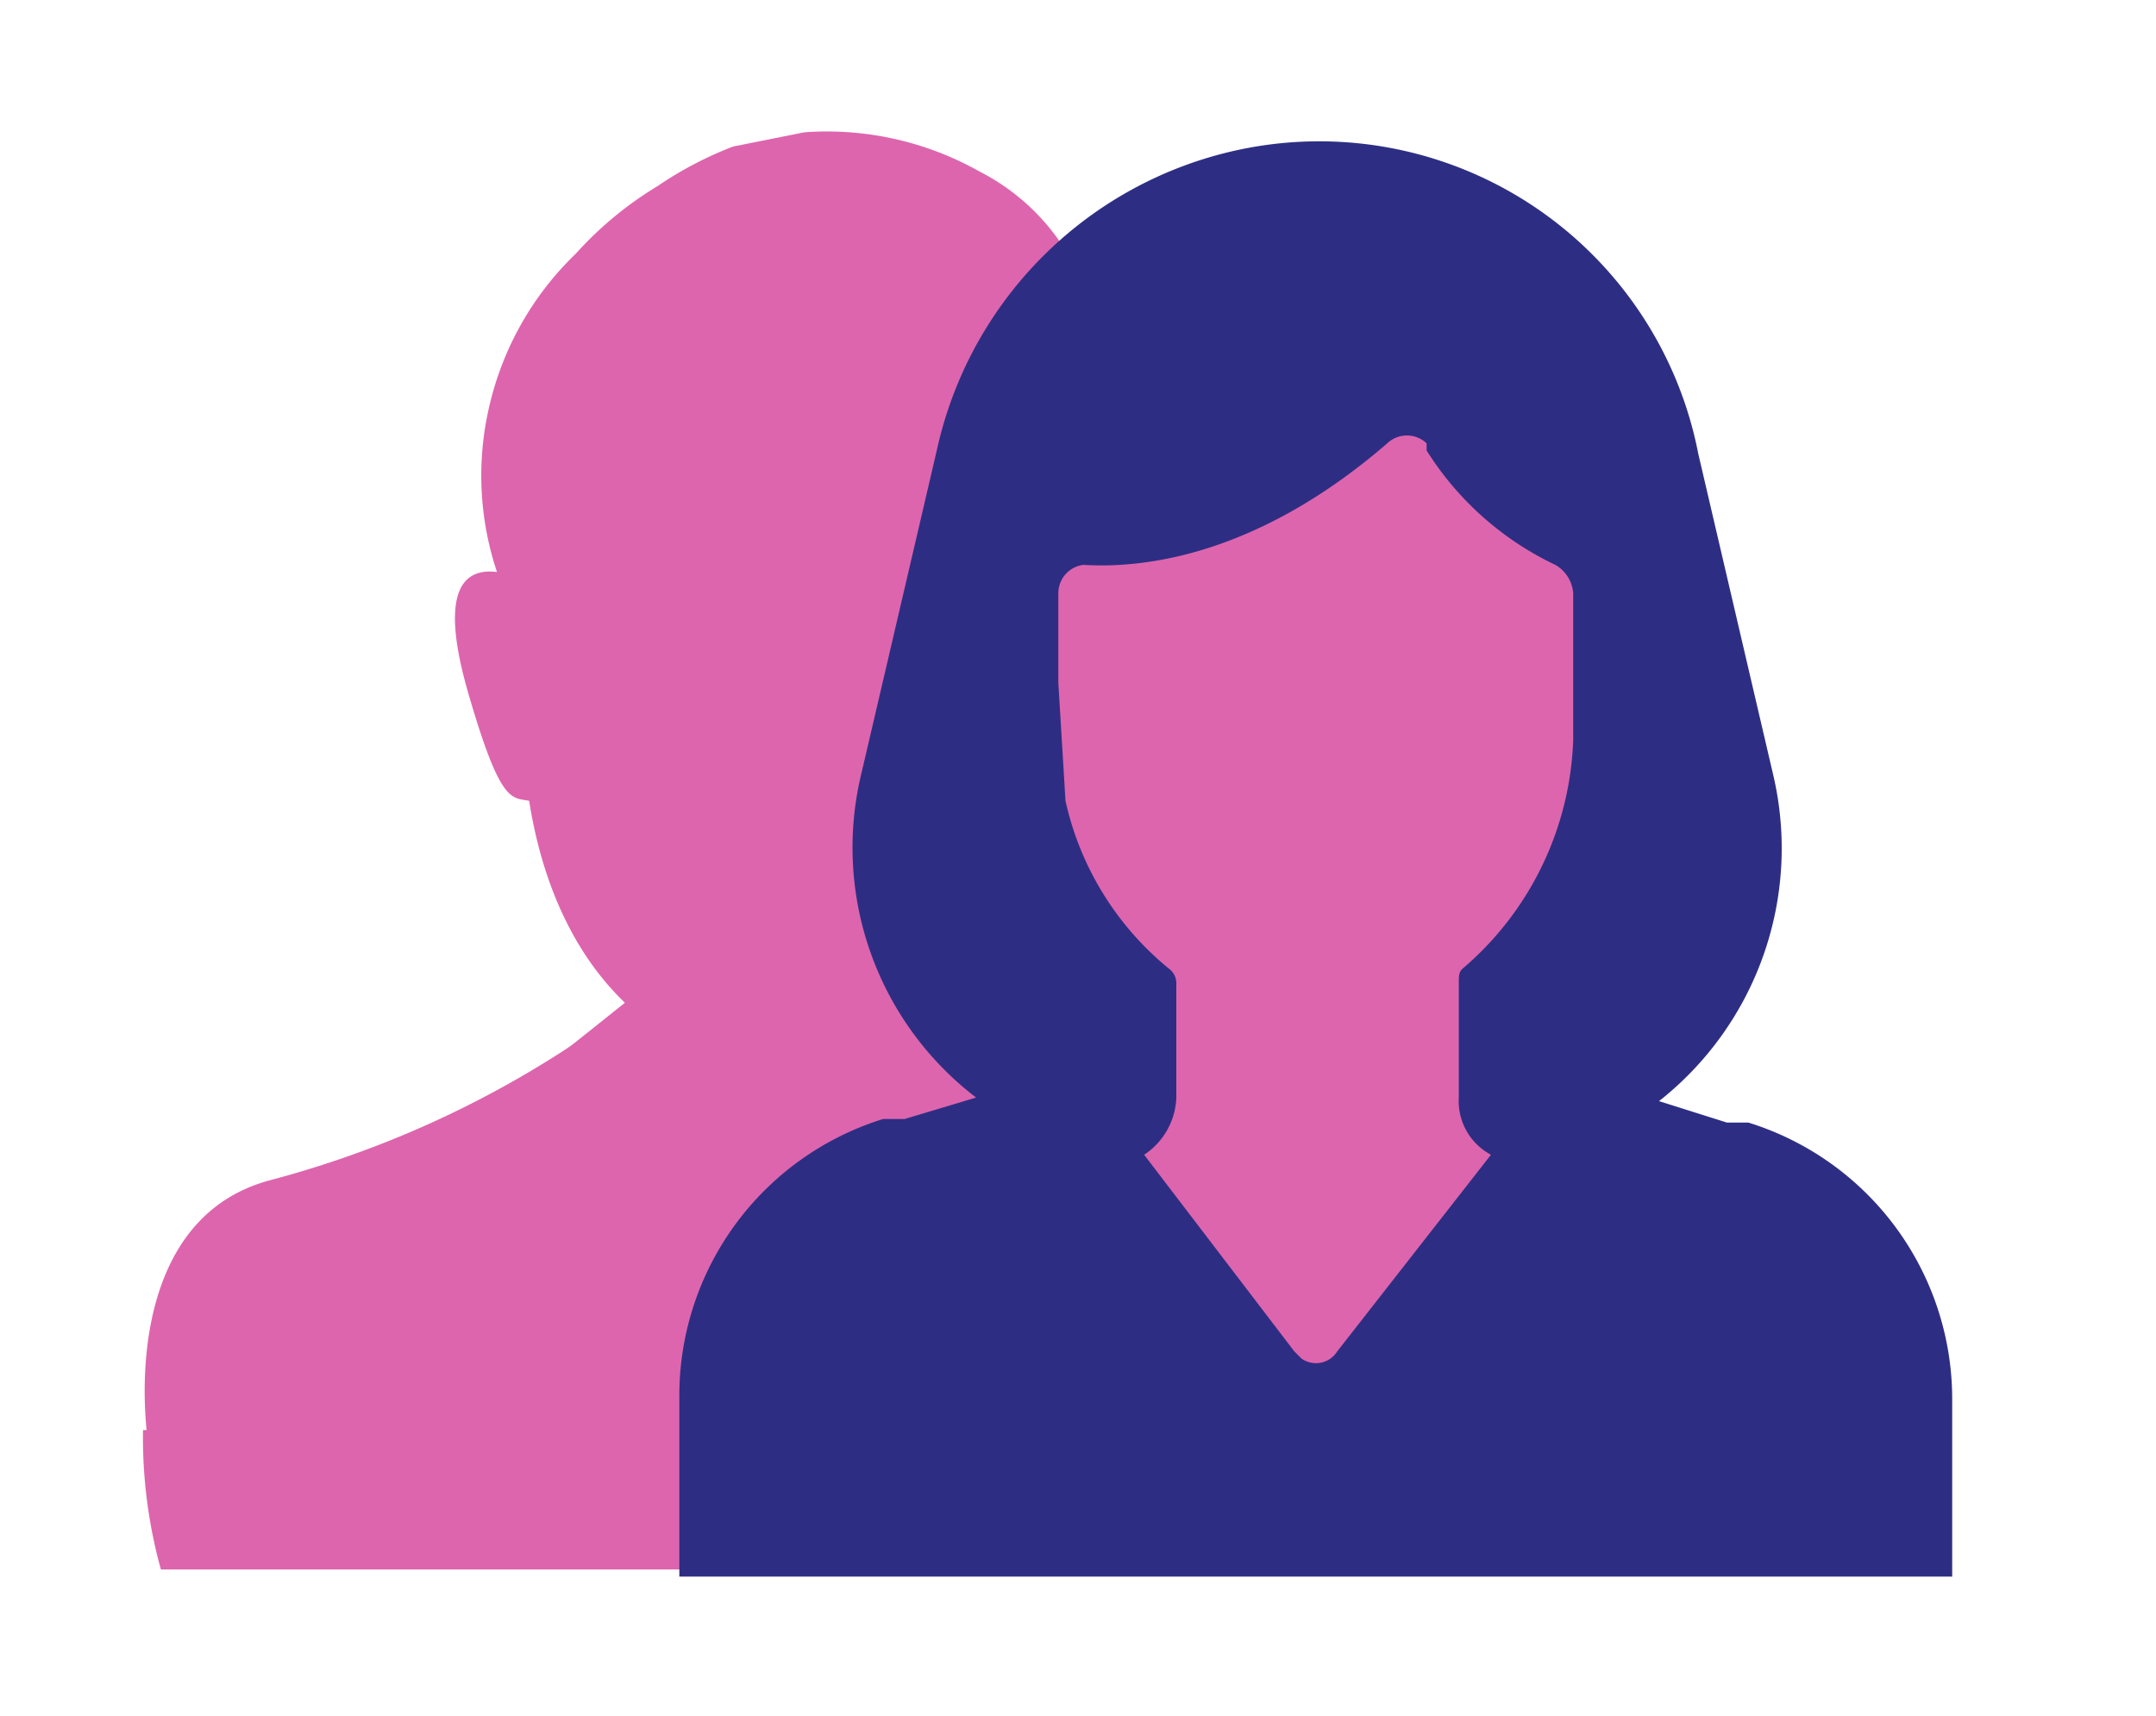 <?xml version="1.0" encoding="utf-8" ?>
<!DOCTYPE svg PUBLIC "-//W3C//DTD SVG 1.1//EN" "http://www.w3.org/Graphics/SVG/1.1/DTD/svg11.dtd">
<svg xmlns="http://www.w3.org/2000/svg" id="b8ab9bef-d547-45ed-895f-a1a217e6a210" data-name="Layer 1" viewBox="0 0 60.3 48"><defs><style>.ae36405d-5fac-416d-ae86-c53f9dc8c5ae{fill:#dd65ae;}.a25df374-c32f-4d6a-a356-a3851994a0e1{fill:none;}.a7db4278-2582-4853-a537-b52fca9882ef{fill:#2d2e83;}</style></defs><polygon class="ae36405d-5fac-416d-ae86-c53f9dc8c5ae" points="22.8 23.8 11.9 32.5 16.6 42.9 29.7 42.9 32.2 32.5 25.1 22.9 22.8 23.8"/><path class="ae36405d-5fac-416d-ae86-c53f9dc8c5ae" d="M4.1,40c-.2-2,0-6.1,3.5-7a28.6,28.6,0,0,0,8.6-3.9l3.6,11.3.5,1.5,1.6-4.5c-4-5.6,1-5.4,1-5.4s5.1-.2,1.1,5.4l1.6,4.4.5-1.5h0l.5-1.8h0l3-9.5A30.2,30.2,0,0,0,38.2,33c3.6.9,3.7,5,3.6,7a17.1,17.1,0,0,1-.4,3.9H4.5A13.8,13.8,0,0,1,4,40ZM32.3,16.5h0C34.2,7.3,29.8,7,29.8,7a6.1,6.1,0,0,0-2.4-2.2,8.7,8.7,0,0,0-4.9-1.1l-2,.4h0a10.3,10.3,0,0,0-2.1,1.1,10.1,10.1,0,0,0-2.3,1.9,8.6,8.6,0,0,0-2.4,4.2,8.5,8.5,0,0,0,.2,4.7c-.8-.1-1.7.3-.8,3.4s1.2,2.9,1.7,3c.5,3.2,2.3,7.4,7.9,7.8s7.2-4.3,7.8-7.5c.5.3,1.2.2,2.1-2.8S32.8,16.7,32.3,16.5Z"/><path class="ae36405d-5fac-416d-ae86-c53f9dc8c5ae" d="M30.3,10.6c.2-.1,10.5-1.3,10.8-1.2l4.3,5.9v8.4l-2.1,8.7s.7,4,.4,4.3-6.6,4.5-6.9,4.4-6-3-6-3l-1.4-8.9L28.2,24,29,11.2Z"/><rect class="a25df374-c32f-4d6a-a356-a3851994a0e1" width="48" height="48"/><path class="a7db4278-2582-4853-a537-b52fca9882ef" d="M20.7,44.1H54.6v-5a8.1,8.1,0,0,0-5.7-7.7h-.6l-1.9-.6a9,9,0,0,0,3.2-9.1l-2.1-9h0A10.8,10.8,0,0,0,34.6,4.2a11,11,0,0,0-8.4,8.4l-2.1,9a8.8,8.8,0,0,0,3.2,9.1l-2,.6h-.6A8.1,8.1,0,0,0,19,39.1v5Zm9.6-28.3c1.6.1,4.8-.2,8.5-3.4a.8.8,0,0,1,1.1,0v.2a8.6,8.6,0,0,0,3.6,3.2,1,1,0,0,1,.5.8v4.1a8.8,8.8,0,0,1-3.1,6.4c-.1.1-.1.2-.1.4v3.2a1.7,1.7,0,0,0,.9,1.6l-4.3,5.5a.7.7,0,0,1-1,.2l-.2-.2L32,32.3a2,2,0,0,0,.9-1.6V27.5a.5.5,0,0,0-.2-.4,8.4,8.4,0,0,1-2.9-4.7l-.2-3.3h0V16.6a.8.8,0,0,1,.7-.8Z"/></svg>